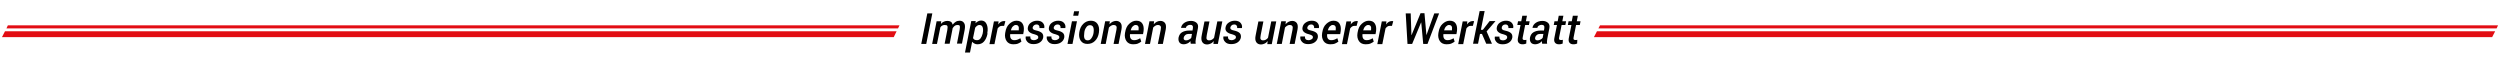 <?xml version="1.0" encoding="UTF-8"?> <svg xmlns="http://www.w3.org/2000/svg" xmlns:xlink="http://www.w3.org/1999/xlink" version="1.1" id="Ebene_1" x="0px" y="0px" width="1400px" height="35px" viewBox="0 0 1400 35" style="enable-background:new 0 0 1400 35;" xml:space="preserve"> <style type="text/css"> .st0{fill-rule:evenodd;clip-rule:evenodd;fill:#E20D13;} </style> <g> <polygon class="st0" points="484.7,14.2 432.5,14.2 416.7,14.2 413.5,14.2 348.4,14.2 345.6,14.2 280.5,14.2 277.3,14.2 212.2,14.2 209.3,14.2 143.9,14.2 141,14.2 75.6,14.2 72.7,14.2 4.4,14.2 3.6,15.9 71.9,15.9 74.8,15.9 140.2,15.9 143.1,15.9 208.5,15.9 211.4,15.9 276.4,15.9 279.7,15.9 344.7,15.9 347.6,15.9 412.7,15.9 415.9,15.9 431.7,15.9 483.9,15.9 502.9,15.9 503.7,14.2 "></polygon> <polygon class="st0" points="430.9,17.5 415.1,17.5 411.8,17.5 346.8,17.5 343.9,17.5 278.9,17.5 275.6,17.5 210.6,17.5 207.7,17.5 142.3,17.5 139.4,17.5 74,17.5 71.1,17.5 2.8,17.5 1.1,20.8 69.4,20.8 72.3,20.8 137.7,20.8 140.6,20.8 206,20.8 208.9,20.8 273.9,20.8 277.2,20.8 342.2,20.8 345.2,20.8 410.2,20.8 413.5,20.8 429.2,20.8 481.4,20.8 500.5,20.8 502.1,17.5 483,17.5 "></polygon> </g> <g> <polygon class="st0" points="1379.7,14.2 1327.2,14.2 1311.3,14.2 1308,14.2 1242.5,14.2 1239.6,14.2 1174.1,14.2 1170.8,14.2 1105.3,14.2 1102.4,14.2 1036.5,14.2 1033.6,14.2 967.7,14.2 964.8,14.2 896,14.2 895.1,15.9 963.9,15.9 966.9,15.9 1032.7,15.9 1035.7,15.9 1101.5,15.9 1104.5,15.9 1170,15.9 1173.3,15.9 1238.8,15.9 1241.7,15.9 1307.2,15.9 1310.5,15.9 1326.4,15.9 1378.9,15.9 1398.1,15.9 1398.9,14.2 "></polygon> <polygon class="st0" points="1325.6,17.5 1309.7,17.5 1306.4,17.5 1240.9,17.5 1237.9,17.5 1172.4,17.5 1169.1,17.5 1103.6,17.5 1100.7,17.5 1034.8,17.5 1031.9,17.5 966,17.5 963.1,17.5 894.3,17.5 892.6,20.8 961.4,20.8 964.4,20.8 1030.2,20.8 1033.2,20.8 1099,20.8 1102,20.8 1167.5,20.8 1170.8,20.8 1236.3,20.8 1239.2,20.8 1304.7,20.8 1308,20.8 1323.9,20.8 1376.5,20.8 1395.6,20.8 1397.3,17.5 1378.1,17.5 "></polygon> </g> <g> <path d="M518.7,24.6h-2.8l3.4-17.1h2.8L518.7,24.6z"></path> <path d="M526.9,13.4c0.5-0.6,1-1,1.7-1.3s1.3-0.4,2.1-0.4c0.7,0,1.3,0.2,1.8,0.5s0.8,0.9,1,1.6c0.5-0.7,1.1-1.2,1.7-1.6 s1.4-0.6,2.2-0.6c1.1,0,1.9,0.4,2.5,1.3s0.6,2.2,0.3,3.9l-1.5,7.6h-2.8l1.5-7.7c0.2-1.2,0.2-1.9,0-2.3S536.6,14,536,14 c-0.5,0-1,0.2-1.4,0.5s-0.8,0.8-1.1,1.3c0,0.1,0,0.2-0.1,0.3s0,0.1,0,0.2l-1.6,8.2h-2.8l1.5-7.7c0.2-1.1,0.2-1.9,0-2.3 S529.7,14,529,14c-0.5,0-0.9,0.1-1.3,0.3s-0.8,0.5-1.1,1l-1.9,9.3H522l2.5-12.7h2.6L526.9,13.4z"></path> <path d="M553,18.9c-0.4,2-1.1,3.4-2,4.4s-2.1,1.5-3.6,1.5c-0.6,0-1.2-0.1-1.7-0.4c-0.5-0.2-0.9-0.6-1.3-1l-1.2,6h-2.8l3.5-17.6h2.5 l-0.1,1.2c0.5-0.5,0.9-0.8,1.5-1.1s1.1-0.4,1.7-0.4c1.4,0,2.4,0.7,3,2s0.8,3,0.4,5L553,18.9z M550.3,18.7c0.3-1.4,0.3-2.5,0-3.4 c-0.3-0.9-0.9-1.3-1.8-1.3c-0.5,0-0.9,0.1-1.3,0.4s-0.8,0.7-1.1,1.1l-1.2,5.8c0.2,0.4,0.4,0.7,0.8,0.9c0.4,0.2,0.8,0.3,1.4,0.3 c0.8,0,1.5-0.3,2-1s0.9-1.5,1.2-2.7L550.3,18.7z"></path> <path d="M562.3,14.5l-1.3,0c-0.5,0-0.9,0.1-1.3,0.4s-0.7,0.6-1,1l-1.8,8.8h-2.8l2.5-12.7h2.6l-0.2,1.7c0.4-0.6,0.9-1.1,1.4-1.4 s1.1-0.5,1.7-0.5c0.2,0,0.3,0,0.5,0s0.3,0.1,0.4,0.1L562.3,14.5z"></path> <path d="M567.4,24.8c-1.6,0-2.9-0.6-3.7-1.8s-1.1-2.7-0.8-4.5l0.1-0.5c0.3-1.9,1-3.5,2.2-4.6s2.5-1.8,4-1.8c1.6,0,2.7,0.5,3.4,1.6 s0.9,2.4,0.7,4.2l-0.3,1.7h-7.3c-0.1,1.1,0,1.9,0.4,2.5c0.4,0.6,1,0.9,1.9,0.9c0.7,0,1.3-0.1,1.8-0.3c0.6-0.2,1.1-0.5,1.6-0.8 l0.6,1.9c-0.5,0.4-1.2,0.8-1.9,1.1S568.4,24.8,567.4,24.8z M568.8,14c-0.6,0-1.1,0.3-1.6,0.8s-0.9,1.3-1.1,2.1l0,0.1h4.4l0-0.3 c0.1-0.8,0.1-1.5-0.2-2S569.6,14,568.8,14z"></path> <path d="M581.4,21.1c0.1-0.4,0-0.8-0.3-1.1s-0.9-0.5-1.8-0.8c-1.4-0.3-2.4-0.8-3-1.4s-0.9-1.4-0.7-2.4c0.2-1.1,0.7-2,1.7-2.7 s2.1-1.1,3.5-1.1s2.5,0.4,3.2,1.2s1,1.7,0.8,2.8l0,0.1h-2.7c0.1-0.5,0-1-0.3-1.4s-0.7-0.6-1.4-0.6c-0.6,0-1.1,0.2-1.4,0.5 s-0.6,0.7-0.7,1.1c-0.1,0.5,0,0.8,0.3,1.1s0.8,0.5,1.8,0.7c1.4,0.3,2.5,0.8,3.1,1.4s0.8,1.4,0.7,2.4c-0.2,1.2-0.8,2.1-1.8,2.8 s-2.2,1-3.7,1c-1.5,0-2.6-0.4-3.4-1.3s-1.1-1.8-0.9-2.9l0-0.1h2.6c-0.1,0.7,0.1,1.3,0.4,1.6s0.9,0.5,1.5,0.5c0.6,0,1.1-0.1,1.6-0.4 S581.4,21.6,581.4,21.1z"></path> <path d="M593.2,21.1c0.1-0.4,0-0.8-0.3-1.1s-0.9-0.5-1.8-0.8c-1.4-0.3-2.4-0.8-3-1.4s-0.9-1.4-0.7-2.4c0.2-1.1,0.7-2,1.7-2.7 s2.1-1.1,3.5-1.1s2.5,0.4,3.2,1.2s1,1.7,0.8,2.8l0,0.1h-2.7c0.1-0.5,0-1-0.3-1.4s-0.7-0.6-1.4-0.6c-0.6,0-1.1,0.2-1.4,0.5 s-0.6,0.7-0.7,1.1c-0.1,0.5,0,0.8,0.3,1.1s0.8,0.5,1.8,0.7c1.4,0.3,2.5,0.8,3.1,1.4s0.8,1.4,0.7,2.4c-0.2,1.2-0.8,2.1-1.8,2.8 s-2.2,1-3.7,1c-1.5,0-2.6-0.4-3.4-1.3s-1.1-1.8-0.9-2.9l0-0.1h2.6c-0.1,0.7,0.1,1.3,0.4,1.6s0.9,0.5,1.5,0.5c0.6,0,1.1-0.1,1.6-0.4 S593.1,21.6,593.2,21.1z"></path> <path d="M600.6,24.6h-2.8l2.5-12.7h2.8L600.6,24.6z M603.8,8.8H601l0.5-2.5h2.8L603.8,8.8z"></path> <path d="M604.4,18.1c0.3-2,1-3.5,2.2-4.7s2.6-1.8,4.3-1.8c1.6,0,2.9,0.6,3.7,1.8s1.1,2.8,0.8,4.6l0,0.2c-0.3,2-1,3.5-2.2,4.7 s-2.6,1.7-4.3,1.7c-1.6,0-2.9-0.6-3.7-1.8s-1.1-2.8-0.8-4.6L604.4,18.1z M607.2,18.4c-0.2,1.3-0.2,2.3,0.1,3.1 c0.3,0.7,0.9,1.1,1.8,1.1c0.9,0,1.6-0.4,2.1-1.2c0.6-0.8,1-1.8,1.2-3l0-0.2c0.2-1.3,0.1-2.3-0.2-3s-0.9-1.1-1.8-1.1 c-0.9,0-1.6,0.4-2.1,1.2c-0.6,0.8-1,1.8-1.1,3L607.2,18.4z"></path> <path d="M621.3,13.6c0.5-0.6,1.1-1.1,1.7-1.4s1.3-0.5,2-0.5c1.1,0,2,0.4,2.6,1.2s0.7,2.1,0.4,3.7l-1.6,8h-2.8l1.6-7.9 c0.2-1,0.2-1.7-0.1-2.1s-0.8-0.6-1.5-0.6c-0.5,0-0.9,0.1-1.4,0.4s-0.8,0.6-1.2,1l-1.8,9.2h-2.8l2.5-12.7h2.6L621.3,13.6z"></path> <path d="M634.5,24.8c-1.6,0-2.9-0.6-3.7-1.8s-1.1-2.7-0.8-4.5l0.1-0.5c0.3-1.9,1-3.5,2.2-4.6s2.5-1.8,4-1.8c1.6,0,2.7,0.5,3.4,1.6 s0.9,2.4,0.7,4.2l-0.3,1.7h-7.3c-0.1,1.1,0,1.9,0.4,2.5c0.4,0.6,1,0.9,1.9,0.9c0.7,0,1.3-0.1,1.8-0.3c0.6-0.2,1.1-0.5,1.6-0.8 l0.6,1.9c-0.5,0.4-1.2,0.8-1.9,1.1S635.5,24.8,634.5,24.8z M635.9,14c-0.6,0-1.1,0.3-1.6,0.8s-0.9,1.3-1.1,2.1l0,0.1h4.4l0-0.3 c0.1-0.8,0.1-1.5-0.2-2S636.7,14,635.9,14z"></path> <path d="M646.1,13.6c0.5-0.6,1.1-1.1,1.7-1.4s1.3-0.5,2-0.5c1.1,0,2,0.4,2.6,1.2s0.7,2.1,0.4,3.7l-1.6,8h-2.8l1.6-7.9 c0.2-1,0.2-1.7-0.1-2.1s-0.8-0.6-1.5-0.6c-0.5,0-0.9,0.1-1.4,0.4s-0.8,0.6-1.2,1l-1.8,9.2h-2.8l2.5-12.7h2.6L646.1,13.6z"></path> <path d="M666.8,24.6c0-0.3,0-0.5-0.1-0.8s0-0.5,0-0.8c-0.5,0.5-1,1-1.7,1.3s-1.3,0.5-2,0.5c-1.1,0-2-0.3-2.5-1s-0.7-1.6-0.5-2.8 c0.3-1.3,0.9-2.3,1.9-2.9s2.3-1,4-1h1.9l0.2-1.1c0.1-0.7,0.1-1.2-0.2-1.6s-0.7-0.5-1.4-0.5c-0.6,0-1,0.2-1.5,0.5s-0.7,0.7-0.8,1.2 h-2.7l0-0.1c0.2-1.1,0.8-2,1.8-2.7s2.3-1.1,3.8-1.1c1.3,0,2.3,0.4,3.1,1.1s1,1.8,0.7,3.2l-1.1,5.6c-0.1,0.6-0.2,1.1-0.2,1.5 s0,0.9,0.1,1.4H666.8z M664.2,22.6c0.5,0,1-0.1,1.6-0.4s1-0.6,1.3-1l0.4-2.2h-1.9c-0.7,0-1.3,0.2-1.8,0.6s-0.8,0.9-0.9,1.4 c-0.1,0.5-0.1,0.9,0.2,1.2S663.7,22.6,664.2,22.6z"></path> <path d="M679.5,24.6l0.2-1.6c-0.5,0.6-1,1.1-1.7,1.4s-1.3,0.5-2,0.5c-1.2,0-2.1-0.4-2.7-1.3s-0.7-2.2-0.3-4l1.5-7.6h2.8l-1.5,7.6 c-0.2,1.2-0.3,2,0,2.4s0.7,0.6,1.3,0.6c0.6,0,1.1-0.1,1.6-0.4s0.9-0.6,1.2-1.1l1.8-9.1h2.8L682,24.6H679.5z"></path> <path d="M692.1,21.1c0.1-0.4,0-0.8-0.3-1.1s-0.9-0.5-1.8-0.8c-1.4-0.3-2.4-0.8-3-1.4s-0.9-1.4-0.7-2.4c0.2-1.1,0.7-2,1.7-2.7 s2.1-1.1,3.5-1.1s2.5,0.4,3.2,1.2s1,1.7,0.8,2.8l0,0.1h-2.7c0.1-0.5,0-1-0.3-1.4s-0.7-0.6-1.4-0.6c-0.6,0-1.1,0.2-1.4,0.5 s-0.6,0.7-0.7,1.1c-0.1,0.5,0,0.8,0.3,1.1s0.8,0.5,1.8,0.7c1.4,0.3,2.5,0.8,3.1,1.4s0.8,1.4,0.7,2.4c-0.2,1.2-0.8,2.1-1.8,2.8 s-2.2,1-3.7,1c-1.5,0-2.6-0.4-3.4-1.3s-1.1-1.8-0.9-2.9l0-0.1h2.6c-0.1,0.7,0.1,1.3,0.4,1.6s0.9,0.5,1.5,0.5c0.6,0,1.1-0.1,1.6-0.4 S692,21.6,692.1,21.1z"></path> <path d="M709.7,24.6l0.2-1.6c-0.5,0.6-1,1.1-1.7,1.4s-1.3,0.5-2,0.5c-1.2,0-2.1-0.4-2.7-1.3s-0.7-2.2-0.3-4l1.5-7.6h2.8l-1.5,7.6 c-0.2,1.2-0.3,2,0,2.4s0.7,0.6,1.3,0.6c0.6,0,1.1-0.1,1.6-0.4s0.9-0.6,1.2-1.1l1.8-9.1h2.8l-2.5,12.7H709.7z"></path> <path d="M719.9,13.6c0.5-0.6,1.1-1.1,1.7-1.4s1.3-0.5,2-0.5c1.1,0,2,0.4,2.6,1.2s0.7,2.1,0.4,3.7l-1.6,8h-2.8l1.6-7.9 c0.2-1,0.2-1.7-0.1-2.1S723,14,722.2,14c-0.5,0-0.9,0.1-1.4,0.4s-0.8,0.6-1.2,1l-1.8,9.2H715l2.5-12.7h2.6L719.9,13.6z"></path> <path d="M735.2,21.1c0.1-0.4,0-0.8-0.3-1.1s-0.9-0.5-1.8-0.8c-1.4-0.3-2.4-0.8-3-1.4s-0.9-1.4-0.7-2.4c0.2-1.1,0.7-2,1.7-2.7 s2.1-1.1,3.5-1.1s2.5,0.4,3.2,1.2s1,1.7,0.8,2.8l0,0.1h-2.7c0.1-0.5,0-1-0.3-1.4s-0.7-0.6-1.4-0.6c-0.6,0-1.1,0.2-1.4,0.5 s-0.6,0.7-0.7,1.1c-0.1,0.5,0,0.8,0.3,1.1s0.8,0.5,1.8,0.7c1.4,0.3,2.5,0.8,3.1,1.4s0.8,1.4,0.7,2.4c-0.2,1.2-0.8,2.1-1.8,2.8 s-2.2,1-3.7,1c-1.5,0-2.6-0.4-3.4-1.3s-1.1-1.8-0.9-2.9l0-0.1h2.6c-0.1,0.7,0.1,1.3,0.4,1.6s0.9,0.5,1.5,0.5c0.6,0,1.1-0.1,1.6-0.4 S735.1,21.6,735.2,21.1z"></path> <path d="M744.9,24.8c-1.6,0-2.9-0.6-3.7-1.8s-1.1-2.7-0.8-4.5l0.1-0.5c0.3-1.9,1-3.5,2.2-4.6s2.5-1.8,4-1.8c1.6,0,2.7,0.5,3.4,1.6 s0.9,2.4,0.7,4.2l-0.3,1.7h-7.3c-0.1,1.1,0,1.9,0.4,2.5c0.4,0.6,1,0.9,1.9,0.9c0.7,0,1.3-0.1,1.8-0.3c0.6-0.2,1.1-0.5,1.6-0.8 l0.6,1.9c-0.5,0.4-1.2,0.8-1.9,1.1S745.9,24.8,744.9,24.8z M746.3,14c-0.6,0-1.1,0.3-1.6,0.8s-0.9,1.3-1.1,2.1l0,0.1h4.4l0-0.3 c0.1-0.8,0.1-1.5-0.2-2S747,14,746.3,14z"></path> <path d="M759.7,14.5l-1.3,0c-0.5,0-0.9,0.1-1.3,0.4s-0.7,0.6-1,1l-1.8,8.8h-2.8l2.5-12.7h2.6l-0.2,1.7c0.4-0.6,0.9-1.1,1.4-1.4 s1.1-0.5,1.7-0.5c0.2,0,0.3,0,0.5,0s0.3,0.1,0.4,0.1L759.7,14.5z"></path> <path d="M764.7,24.8c-1.6,0-2.9-0.6-3.7-1.8s-1.1-2.7-0.8-4.5l0.1-0.5c0.3-1.9,1-3.5,2.2-4.6s2.5-1.8,4-1.8c1.6,0,2.7,0.5,3.4,1.6 s0.9,2.4,0.7,4.2l-0.3,1.7H763c-0.1,1.1,0,1.9,0.4,2.5c0.4,0.6,1,0.9,1.9,0.9c0.7,0,1.3-0.1,1.8-0.3c0.6-0.2,1.1-0.5,1.6-0.8 l0.6,1.9c-0.5,0.4-1.2,0.8-1.9,1.1S765.7,24.8,764.7,24.8z M766.1,14c-0.6,0-1.1,0.3-1.6,0.8s-0.9,1.3-1.1,2.1l0,0.1h4.4l0-0.3 c0.1-0.8,0.1-1.5-0.2-2S766.9,14,766.1,14z"></path> <path d="M779.5,14.5l-1.3,0c-0.5,0-0.9,0.1-1.3,0.4s-0.7,0.6-1,1l-1.8,8.8h-2.8l2.5-12.7h2.6l-0.2,1.7c0.4-0.6,0.9-1.1,1.4-1.4 s1.1-0.5,1.7-0.5c0.2,0,0.3,0,0.5,0s0.3,0.1,0.4,0.1L779.5,14.5z"></path> <path d="M798.8,19.7L798.8,19.7l4.4-12.2h2.7l-6.5,17.1H797l-1.1-12l-0.1,0l-5,12h-2.6l-1-17.1h2.8l0.4,12.1l0.1,0l5-12.2h2.2 L798.8,19.7z"></path> <path d="M810,24.8c-1.6,0-2.9-0.6-3.7-1.8s-1.1-2.7-0.8-4.5l0.1-0.5c0.3-1.9,1-3.5,2.2-4.6s2.5-1.8,4-1.8c1.6,0,2.7,0.5,3.4,1.6 s0.9,2.4,0.7,4.2l-0.3,1.7h-7.3c-0.1,1.1,0,1.9,0.4,2.5c0.4,0.6,1,0.9,1.9,0.9c0.7,0,1.3-0.1,1.8-0.3c0.6-0.2,1.1-0.5,1.6-0.8 l0.6,1.9c-0.5,0.4-1.2,0.8-1.9,1.1S811,24.8,810,24.8z M811.4,14c-0.6,0-1.1,0.3-1.6,0.8s-0.9,1.3-1.1,2.1l0,0.1h4.4l0-0.3 c0.1-0.8,0.1-1.5-0.2-2S812.1,14,811.4,14z"></path> <path d="M824.8,14.5l-1.3,0c-0.5,0-0.9,0.1-1.3,0.4s-0.7,0.6-1,1l-1.8,8.8h-2.8l2.5-12.7h2.6l-0.2,1.7c0.4-0.6,0.9-1.1,1.4-1.4 s1.1-0.5,1.7-0.5c0.2,0,0.3,0,0.5,0s0.3,0.1,0.4,0.1L824.8,14.5z"></path> <path d="M829.9,19h-1.1l-1.1,5.5h-2.8l3.7-18.3h2.8l-2.1,10.5h1.1l3.8-4.9h3.2l0,0.1l-4.9,5.7l3,6.9h-3.2L829.9,19z"></path> <path d="M844,21.1c0.1-0.4,0-0.8-0.3-1.1s-0.9-0.5-1.8-0.8c-1.4-0.3-2.4-0.8-3-1.4s-0.9-1.4-0.7-2.4c0.2-1.1,0.7-2,1.7-2.7 s2.1-1.1,3.5-1.1s2.5,0.4,3.2,1.2s1,1.7,0.8,2.8l0,0.1h-2.7c0.1-0.5,0-1-0.3-1.4s-0.7-0.6-1.4-0.6c-0.6,0-1.1,0.2-1.4,0.5 S841,15,841,15.4c-0.1,0.5,0,0.8,0.3,1.1s0.8,0.5,1.8,0.7c1.4,0.3,2.5,0.8,3.1,1.4s0.8,1.4,0.7,2.4c-0.2,1.2-0.8,2.1-1.8,2.8 s-2.2,1-3.7,1c-1.5,0-2.6-0.4-3.4-1.3s-1.1-1.8-0.9-2.9l0-0.1h2.6c-0.1,0.7,0.1,1.3,0.4,1.6s0.9,0.5,1.5,0.5c0.6,0,1.1-0.1,1.6-0.4 S843.9,21.6,844,21.1z"></path> <path d="M855.1,8.8l-0.6,3.1h2.1l-0.4,2.1h-2.1l-1.4,7c-0.1,0.6-0.1,0.9,0.1,1.1s0.4,0.3,0.8,0.3c0.2,0,0.4,0,0.6,0 s0.4-0.1,0.6-0.1l-0.1,2.1c-0.3,0.1-0.6,0.2-1,0.3s-0.8,0.1-1.2,0.1c-0.9,0-1.6-0.3-2.1-0.9s-0.6-1.6-0.3-2.9l1.4-7h-1.8l0.4-2.1 h1.8l0.6-3.1H855.1z"></path> <path d="M863.6,24.6c0-0.3,0-0.5-0.1-0.8s0-0.5,0-0.8c-0.5,0.5-1,1-1.7,1.3s-1.3,0.5-2,0.5c-1.1,0-2-0.3-2.5-1s-0.7-1.6-0.5-2.8 c0.3-1.3,0.9-2.3,1.9-2.9s2.3-1,4-1h1.9l0.2-1.1c0.1-0.7,0.1-1.2-0.2-1.6s-0.7-0.5-1.4-0.5c-0.6,0-1,0.2-1.5,0.5s-0.7,0.7-0.8,1.2 h-2.7l0-0.1c0.2-1.1,0.8-2,1.8-2.7s2.3-1.1,3.8-1.1c1.3,0,2.3,0.4,3.1,1.1s1,1.8,0.7,3.2l-1.1,5.6c-0.1,0.6-0.2,1.1-0.2,1.5 s0,0.9,0.1,1.4H863.6z M861,22.6c0.5,0,1-0.1,1.6-0.4s1-0.6,1.3-1l0.4-2.2h-1.9c-0.7,0-1.3,0.2-1.8,0.6s-0.8,0.9-0.9,1.4 c-0.1,0.5-0.1,0.9,0.2,1.2S860.5,22.6,861,22.6z"></path> <path d="M875.5,8.8l-0.6,3.1h2.1l-0.4,2.1h-2.1l-1.4,7c-0.1,0.6-0.1,0.9,0.1,1.1s0.4,0.3,0.8,0.3c0.2,0,0.4,0,0.6,0 s0.4-0.1,0.6-0.1l-0.1,2.1c-0.3,0.1-0.6,0.2-1,0.3s-0.8,0.1-1.2,0.1c-0.9,0-1.6-0.3-2.1-0.9s-0.6-1.6-0.3-2.9l1.4-7h-1.8l0.4-2.1 h1.8l0.6-3.1H875.5z"></path> <path d="M883.6,8.8l-0.6,3.1h2.1l-0.4,2.1h-2.1l-1.4,7c-0.1,0.6-0.1,0.9,0.1,1.1s0.4,0.3,0.8,0.3c0.2,0,0.4,0,0.6,0 s0.4-0.1,0.6-0.1l-0.1,2.1c-0.3,0.1-0.6,0.2-1,0.3s-0.8,0.1-1.2,0.1c-0.9,0-1.6-0.3-2.1-0.9s-0.6-1.6-0.3-2.9l1.4-7H878l0.4-2.1 h1.8l0.6-3.1H883.6z"></path> </g> </svg> 
